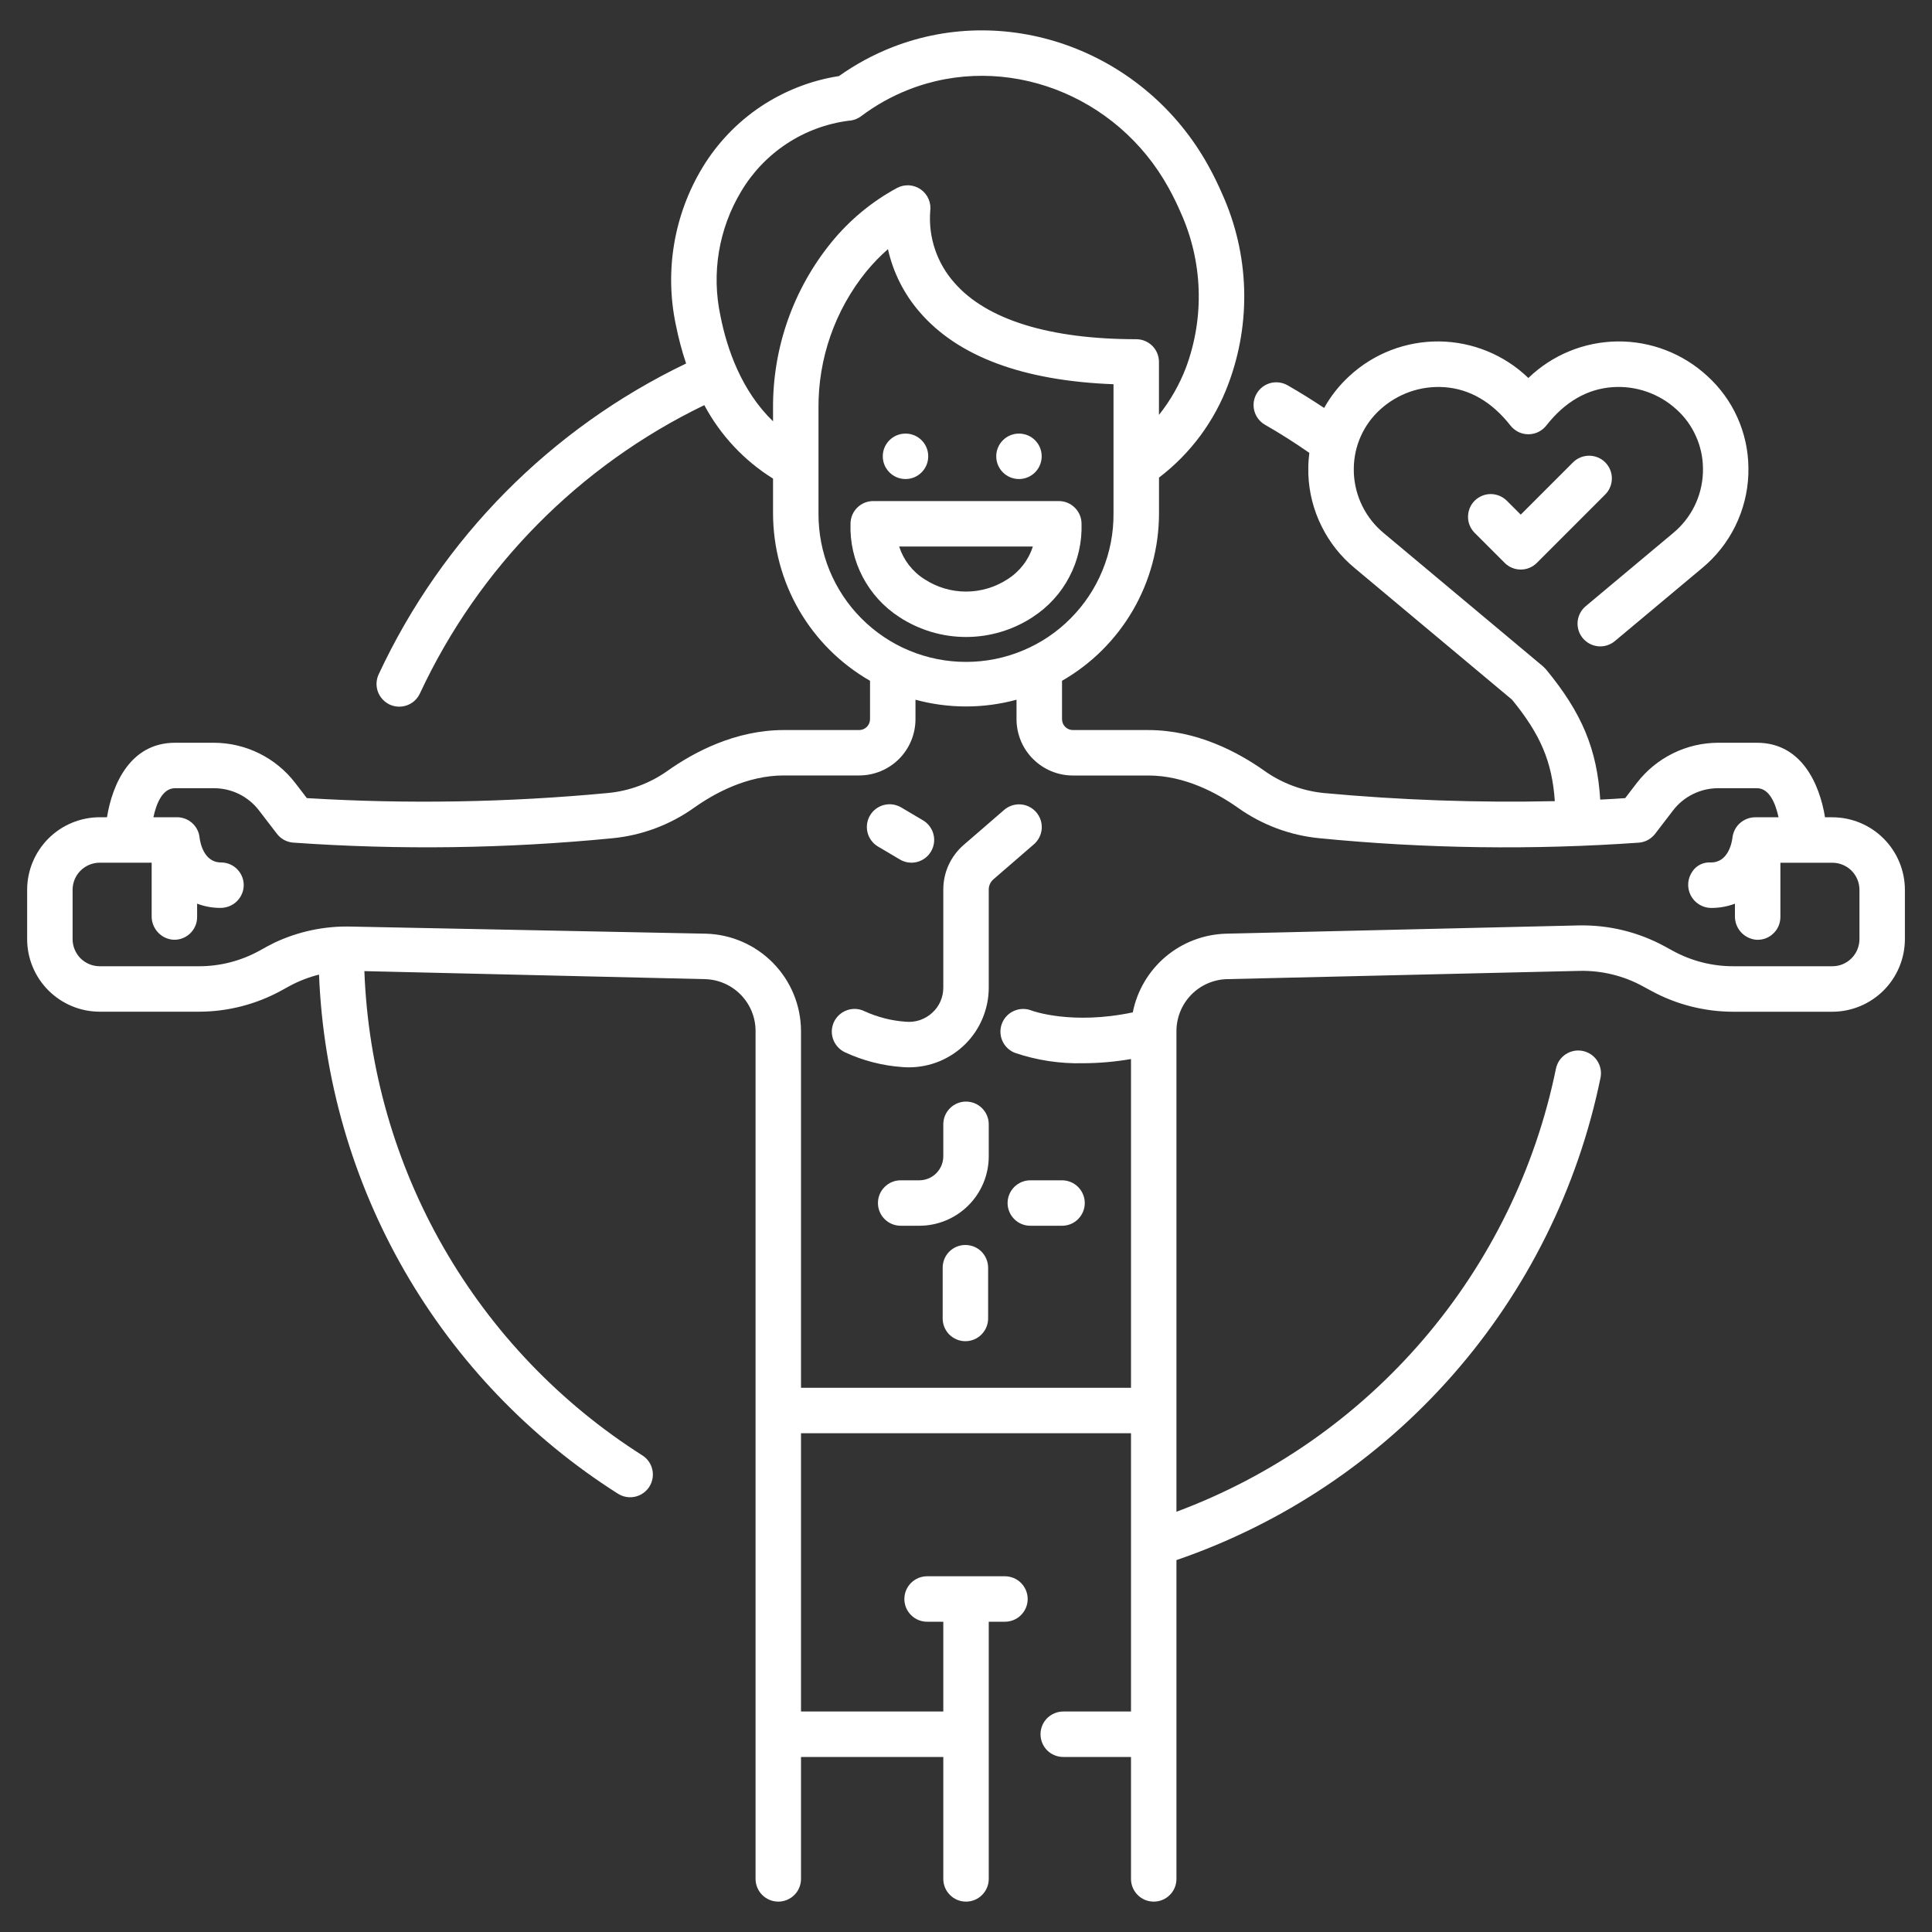 <svg width="40" height="40" viewBox="0 0 40 40" fill="none" xmlns="http://www.w3.org/2000/svg">
<rect x="0" y="0" width="40" height="40" fill="#333333" stroke="none"/>
<g clip-path="url(#clip0_628_2053)">
<path d="M37.936 16.921H37.785C37.672 16.226 37.296 15.378 36.376 15.378H35.57C35.246 15.379 34.926 15.454 34.635 15.598C34.344 15.742 34.09 15.95 33.891 16.207L33.648 16.524C33.526 16.533 33.351 16.544 33.131 16.555C33.065 15.502 32.747 14.757 32.013 13.864L32.011 13.862C32.01 13.86 32.008 13.858 32.007 13.857C31.997 13.845 31.986 13.836 31.975 13.825C31.965 13.815 31.957 13.804 31.945 13.795L31.939 13.79H31.939L28.651 11.039C28.466 10.887 28.315 10.697 28.208 10.482C28.101 10.268 28.04 10.033 28.03 9.793C28.029 9.759 28.029 9.725 28.029 9.69C28.032 9.461 28.082 9.236 28.176 9.027C28.27 8.819 28.406 8.632 28.575 8.479C28.754 8.316 28.964 8.191 29.192 8.111C29.421 8.031 29.663 7.999 29.905 8.016C30.427 8.053 30.888 8.32 31.273 8.811C31.317 8.867 31.374 8.912 31.438 8.944C31.502 8.975 31.572 8.991 31.643 8.991C31.715 8.991 31.785 8.975 31.849 8.944C31.913 8.912 31.97 8.867 32.014 8.811C32.399 8.32 32.86 8.053 33.383 8.016C33.624 7.998 33.867 8.031 34.095 8.11C34.324 8.19 34.534 8.315 34.712 8.479C34.882 8.632 35.018 8.819 35.111 9.028C35.206 9.236 35.255 9.462 35.258 9.69C35.259 9.726 35.258 9.76 35.257 9.793C35.247 10.033 35.187 10.268 35.08 10.483C34.973 10.698 34.821 10.888 34.636 11.04L32.83 12.551C32.783 12.591 32.743 12.639 32.715 12.694C32.686 12.749 32.669 12.809 32.663 12.87C32.658 12.932 32.664 12.994 32.683 13.053C32.701 13.112 32.731 13.166 32.771 13.214C32.811 13.261 32.859 13.3 32.914 13.329C32.969 13.358 33.029 13.375 33.09 13.381C33.152 13.386 33.214 13.38 33.273 13.361C33.332 13.342 33.386 13.313 33.434 13.273L35.24 11.762C35.527 11.525 35.761 11.229 35.926 10.895C36.091 10.56 36.184 10.195 36.198 9.822C36.199 9.775 36.2 9.726 36.199 9.677C36.195 9.32 36.117 8.968 35.971 8.643C35.825 8.317 35.613 8.026 35.349 7.786C34.843 7.318 34.177 7.062 33.488 7.069C32.799 7.077 32.139 7.347 31.643 7.826C31.147 7.347 30.487 7.077 29.798 7.069C29.109 7.062 28.443 7.318 27.937 7.786C27.729 7.977 27.552 8.2 27.415 8.446C27.167 8.282 26.915 8.124 26.658 7.977C26.605 7.947 26.545 7.927 26.484 7.919C26.423 7.911 26.36 7.915 26.301 7.931C26.18 7.964 26.078 8.043 26.016 8.152C25.954 8.26 25.937 8.388 25.97 8.509C26.003 8.629 26.082 8.732 26.19 8.794C26.503 8.973 26.811 9.169 27.108 9.376C27.096 9.476 27.088 9.577 27.087 9.677C27.087 9.726 27.087 9.775 27.088 9.823C27.102 10.195 27.195 10.56 27.361 10.894C27.526 11.229 27.76 11.524 28.047 11.761L31.306 14.487C31.89 15.203 32.134 15.762 32.191 16.587C30.595 16.622 28.999 16.566 27.41 16.419C26.966 16.375 26.54 16.216 26.176 15.957C25.634 15.573 24.778 15.115 23.774 15.115H22.213C22.153 15.115 22.096 15.091 22.054 15.049C22.011 15.007 21.988 14.949 21.988 14.889V14.095C22.597 13.746 23.104 13.241 23.457 12.633C23.809 12.025 23.995 11.335 23.996 10.632V9.888C24.647 9.392 25.145 8.721 25.43 7.954C25.911 6.678 25.866 5.263 25.306 4.019C25.22 3.821 25.125 3.625 25.021 3.438C23.723 1.081 20.907 0.024 18.471 0.979C18.081 1.132 17.711 1.332 17.37 1.575C16.79 1.665 16.236 1.882 15.748 2.208C15.26 2.535 14.849 2.965 14.545 3.467C13.954 4.444 13.756 5.61 13.993 6.728C14.047 6.998 14.117 7.265 14.205 7.526C11.404 8.869 9.155 11.142 7.842 13.957C7.815 14.013 7.8 14.074 7.796 14.136C7.793 14.198 7.802 14.26 7.823 14.319C7.844 14.377 7.877 14.431 7.919 14.477C7.961 14.523 8.011 14.56 8.067 14.587C8.124 14.613 8.185 14.628 8.247 14.63C8.309 14.633 8.371 14.623 8.43 14.601C8.488 14.58 8.541 14.547 8.587 14.505C8.632 14.462 8.669 14.411 8.695 14.355C9.911 11.747 11.991 9.639 14.582 8.388C14.915 9.011 15.406 9.536 16.005 9.909V10.631C16.006 11.334 16.192 12.025 16.544 12.633C16.897 13.241 17.403 13.745 18.013 14.095V14.889C18.013 14.949 17.989 15.006 17.947 15.049C17.905 15.091 17.848 15.115 17.788 15.115H16.227C15.223 15.115 14.366 15.573 13.824 15.957C13.46 16.216 13.035 16.375 12.591 16.418C10.517 16.614 8.431 16.65 6.353 16.524L6.109 16.206C5.911 15.95 5.657 15.741 5.366 15.598C5.075 15.454 4.755 15.379 4.43 15.378H3.624C2.704 15.378 2.328 16.225 2.215 16.92H2.065C1.666 16.921 1.284 17.079 1.002 17.361C0.721 17.643 0.562 18.025 0.562 18.423V19.443C0.562 19.841 0.72 20.223 1.002 20.505C1.284 20.787 1.666 20.946 2.065 20.946H4.116C4.712 20.946 5.297 20.796 5.82 20.511L5.985 20.42C6.181 20.313 6.389 20.232 6.605 20.178C6.691 22.337 7.299 24.442 8.376 26.314C9.454 28.185 10.969 29.768 12.793 30.925C12.898 30.992 13.026 31.015 13.148 30.988C13.269 30.961 13.376 30.887 13.443 30.782C13.51 30.677 13.533 30.549 13.506 30.427C13.479 30.305 13.405 30.199 13.299 30.132C11.599 29.053 10.187 27.576 9.184 25.83C8.181 24.083 7.619 22.119 7.544 20.106L14.599 20.272C14.878 20.28 15.142 20.396 15.337 20.595C15.532 20.795 15.642 21.062 15.643 21.34V38.9C15.643 39.025 15.693 39.145 15.781 39.233C15.869 39.321 15.989 39.371 16.114 39.371C16.239 39.371 16.358 39.321 16.447 39.233C16.535 39.145 16.584 39.025 16.584 38.9V36.376H19.53V38.901C19.53 39.026 19.579 39.145 19.668 39.233C19.756 39.322 19.875 39.371 20 39.371C20.125 39.371 20.245 39.322 20.333 39.233C20.421 39.145 20.471 39.026 20.471 38.901V33.576H20.806C20.931 33.576 21.051 33.527 21.139 33.438C21.227 33.35 21.277 33.231 21.277 33.106C21.277 32.981 21.227 32.861 21.139 32.773C21.051 32.685 20.931 32.635 20.806 32.635H19.194C19.07 32.635 18.95 32.685 18.862 32.773C18.773 32.861 18.724 32.981 18.724 33.106C18.724 33.231 18.773 33.35 18.862 33.438C18.95 33.527 19.07 33.576 19.194 33.576H19.53V35.435H16.584V29.674H23.416V35.435H22.013C21.889 35.435 21.769 35.485 21.68 35.573C21.592 35.661 21.543 35.781 21.543 35.906C21.543 36.031 21.592 36.15 21.68 36.239C21.769 36.327 21.889 36.376 22.013 36.376H23.416V38.901C23.416 39.026 23.466 39.145 23.554 39.233C23.642 39.322 23.762 39.371 23.887 39.371C24.012 39.371 24.131 39.322 24.22 39.233C24.308 39.145 24.357 39.026 24.357 38.901V32.3C26.564 31.543 28.534 30.223 30.074 28.471C31.614 26.719 32.67 24.595 33.138 22.309C33.161 22.188 33.136 22.062 33.067 21.959C32.998 21.855 32.891 21.784 32.77 21.759C32.648 21.734 32.522 21.758 32.418 21.826C32.314 21.894 32.241 22 32.215 22.121C31.792 24.192 30.848 26.121 29.473 27.727C28.099 29.332 26.338 30.562 24.357 31.299V21.341C24.359 21.062 24.469 20.795 24.663 20.596C24.858 20.396 25.123 20.28 25.401 20.272L32.703 20.101C33.161 20.091 33.613 20.201 34.015 20.421L34.181 20.511C34.703 20.797 35.289 20.946 35.884 20.947H37.936C38.334 20.946 38.716 20.788 38.998 20.506C39.28 20.224 39.438 19.842 39.439 19.443V18.423C39.438 18.025 39.28 17.643 38.998 17.361C38.716 17.079 38.334 16.921 37.936 16.921ZM14.917 6.545C14.726 5.661 14.879 4.738 15.345 3.963C15.581 3.566 15.904 3.228 16.29 2.974C16.676 2.72 17.115 2.558 17.573 2.499C17.666 2.494 17.755 2.461 17.83 2.405C18.131 2.178 18.462 1.993 18.814 1.855C20.812 1.072 23.126 1.948 24.196 3.892C24.285 4.053 24.368 4.222 24.442 4.393C24.903 5.41 24.943 6.568 24.553 7.614C24.418 7.966 24.23 8.295 23.995 8.59V7.494C23.995 7.369 23.946 7.249 23.858 7.161C23.769 7.073 23.65 7.023 23.525 7.023C21.73 7.023 20.43 6.62 19.764 5.859C19.584 5.658 19.447 5.423 19.36 5.168C19.273 4.913 19.239 4.643 19.259 4.374C19.271 4.288 19.26 4.2 19.225 4.121C19.191 4.041 19.135 3.972 19.064 3.922C18.993 3.872 18.91 3.843 18.823 3.837C18.737 3.832 18.65 3.85 18.573 3.891C18.049 4.174 17.587 4.558 17.211 5.02C16.422 5.991 15.996 7.206 16.005 8.456V8.723C15.353 8.092 15.053 7.232 14.917 6.545ZM16.946 10.632V8.456C16.937 7.425 17.287 6.422 17.936 5.621C18.073 5.455 18.223 5.3 18.384 5.158C18.491 5.639 18.716 6.086 19.038 6.458C19.832 7.382 21.182 7.884 23.054 7.955V10.632C23.057 11.034 22.98 11.433 22.827 11.806C22.675 12.179 22.45 12.518 22.166 12.803C21.883 13.089 21.545 13.316 21.173 13.47C20.802 13.625 20.403 13.704 20 13.704C19.598 13.704 19.199 13.625 18.827 13.47C18.455 13.316 18.118 13.089 17.834 12.803C17.55 12.518 17.326 12.179 17.173 11.806C17.021 11.433 16.944 11.034 16.946 10.632ZM38.498 19.443C38.498 19.517 38.483 19.59 38.455 19.658C38.427 19.727 38.385 19.789 38.333 19.841C38.281 19.893 38.219 19.934 38.151 19.963C38.083 19.991 38.01 20.005 37.936 20.005H35.883C35.446 20.005 35.016 19.895 34.633 19.685L34.467 19.594C33.92 19.296 33.304 19.146 32.681 19.16L25.379 19.331C24.921 19.345 24.481 19.513 24.131 19.809C23.782 20.105 23.542 20.511 23.453 20.96C22.192 21.226 21.377 20.93 21.357 20.922C21.241 20.876 21.111 20.878 20.997 20.928C20.882 20.977 20.792 21.07 20.746 21.186C20.7 21.302 20.702 21.432 20.751 21.546C20.801 21.661 20.894 21.751 21.01 21.797C21.465 21.952 21.944 22.025 22.424 22.013C22.757 22.012 23.088 21.983 23.416 21.926V28.733H16.584V21.341C16.581 20.817 16.375 20.315 16.008 19.94C15.642 19.565 15.145 19.347 14.621 19.331L7.28 19.184C6.729 19.168 6.182 19.282 5.683 19.517C5.632 19.542 5.582 19.568 5.532 19.595L5.367 19.686C4.984 19.896 4.554 20.006 4.118 20.005H2.065C1.916 20.005 1.773 19.946 1.667 19.841C1.562 19.735 1.503 19.592 1.503 19.443V18.423C1.503 18.274 1.562 18.131 1.667 18.026C1.773 17.921 1.916 17.861 2.065 17.861H3.14V18.966C3.138 19.085 3.18 19.201 3.259 19.291C3.337 19.382 3.446 19.44 3.564 19.454C3.63 19.461 3.696 19.454 3.758 19.433C3.821 19.412 3.878 19.379 3.927 19.335C3.975 19.291 4.014 19.237 4.041 19.177C4.068 19.117 4.081 19.052 4.081 18.986V18.709C4.233 18.767 4.394 18.797 4.557 18.797C4.67 18.799 4.78 18.762 4.868 18.692C4.956 18.621 5.016 18.522 5.038 18.411C5.051 18.343 5.048 18.273 5.031 18.207C5.013 18.14 4.981 18.078 4.937 18.025C4.893 17.972 4.837 17.929 4.775 17.9C4.712 17.871 4.644 17.856 4.575 17.856C4.212 17.856 4.142 17.426 4.132 17.343C4.121 17.227 4.066 17.12 3.98 17.041C3.893 16.963 3.781 16.92 3.664 16.92H3.176C3.238 16.632 3.365 16.319 3.624 16.319H4.43C4.61 16.319 4.788 16.36 4.95 16.44C5.111 16.52 5.253 16.636 5.362 16.779L5.734 17.263C5.773 17.315 5.823 17.357 5.88 17.389C5.937 17.42 6 17.439 6.064 17.445C8.268 17.601 10.48 17.57 12.679 17.355C13.287 17.296 13.87 17.079 14.369 16.724C14.799 16.419 15.471 16.055 16.227 16.055H17.788C18.097 16.055 18.394 15.932 18.613 15.714C18.831 15.495 18.954 15.198 18.954 14.889V14.487C19.639 14.673 20.361 14.673 21.046 14.487V14.889C21.046 15.199 21.169 15.496 21.388 15.714C21.607 15.933 21.903 16.056 22.213 16.056H23.774C24.53 16.056 25.201 16.42 25.632 16.725C26.13 17.079 26.713 17.297 27.322 17.355C29.52 17.571 31.733 17.601 33.936 17.446C34.001 17.44 34.063 17.421 34.12 17.39C34.177 17.358 34.227 17.315 34.267 17.264L34.639 16.779C34.748 16.636 34.889 16.52 35.051 16.441C35.212 16.361 35.39 16.319 35.57 16.319H36.376C36.633 16.319 36.76 16.633 36.823 16.921H36.337C36.221 16.922 36.11 16.965 36.024 17.042C35.937 17.119 35.883 17.225 35.869 17.34C35.859 17.427 35.788 17.863 35.417 17.856C35.344 17.852 35.272 17.866 35.207 17.897C35.141 17.928 35.085 17.976 35.044 18.036C34.992 18.107 34.961 18.191 34.953 18.279C34.946 18.366 34.963 18.454 35.002 18.533C35.042 18.612 35.102 18.678 35.177 18.725C35.252 18.772 35.338 18.797 35.426 18.798C35.594 18.799 35.762 18.769 35.92 18.71V18.966C35.918 19.086 35.96 19.202 36.038 19.292C36.117 19.382 36.225 19.44 36.344 19.455C36.409 19.462 36.475 19.454 36.538 19.434C36.6 19.413 36.658 19.38 36.706 19.335C36.755 19.291 36.794 19.238 36.821 19.177C36.847 19.117 36.861 19.052 36.861 18.987V17.862H37.936C38.085 17.862 38.228 17.921 38.334 18.026C38.439 18.132 38.498 18.275 38.498 18.424L38.498 19.443Z" fill="white"/>
<path d="M20.79 16.768L19.952 17.493C19.819 17.608 19.713 17.75 19.64 17.909C19.567 18.069 19.53 18.242 19.53 18.417V20.449C19.53 20.546 19.51 20.643 19.471 20.732C19.432 20.822 19.374 20.902 19.302 20.967C19.229 21.035 19.143 21.086 19.049 21.119C18.955 21.151 18.855 21.163 18.756 21.154C18.459 21.134 18.169 21.06 17.898 20.936C17.843 20.909 17.782 20.893 17.72 20.889C17.658 20.886 17.596 20.894 17.538 20.915C17.479 20.935 17.425 20.967 17.379 21.008C17.333 21.049 17.295 21.099 17.268 21.155C17.241 21.211 17.226 21.272 17.222 21.334C17.219 21.396 17.228 21.458 17.249 21.516C17.269 21.575 17.302 21.628 17.343 21.674C17.385 21.721 17.435 21.758 17.491 21.785C17.865 21.959 18.267 22.063 18.678 22.092C18.724 22.096 18.769 22.098 18.814 22.098C19.032 22.098 19.247 22.056 19.447 21.974C19.648 21.891 19.831 21.77 19.985 21.617C20.139 21.464 20.261 21.282 20.344 21.081C20.427 20.881 20.471 20.666 20.471 20.449V18.417C20.471 18.377 20.48 18.337 20.496 18.301C20.513 18.264 20.538 18.232 20.568 18.205L21.406 17.48C21.453 17.439 21.491 17.39 21.519 17.335C21.547 17.28 21.563 17.219 21.568 17.158C21.572 17.096 21.564 17.034 21.545 16.976C21.525 16.917 21.494 16.863 21.454 16.816C21.413 16.769 21.364 16.731 21.309 16.703C21.254 16.675 21.194 16.659 21.132 16.654C21.07 16.65 21.008 16.658 20.95 16.677C20.891 16.697 20.837 16.728 20.79 16.768V16.768Z" fill="white"/>
<path d="M18.18 17.528L18.633 17.796C18.74 17.859 18.868 17.877 18.988 17.846C19.109 17.814 19.212 17.737 19.275 17.63C19.339 17.523 19.357 17.395 19.327 17.275C19.296 17.154 19.219 17.05 19.113 16.986L18.66 16.718C18.607 16.687 18.548 16.666 18.487 16.656C18.425 16.647 18.363 16.651 18.302 16.666C18.242 16.681 18.186 16.708 18.136 16.745C18.086 16.782 18.045 16.829 18.013 16.882C17.981 16.936 17.961 16.995 17.952 17.056C17.943 17.117 17.947 17.18 17.962 17.24C17.978 17.3 18.005 17.357 18.043 17.406C18.08 17.455 18.127 17.497 18.18 17.528Z" fill="white"/>
<path d="M20 22.807C19.875 22.807 19.756 22.857 19.668 22.945C19.579 23.033 19.53 23.153 19.53 23.277V23.941C19.529 24.073 19.477 24.198 19.384 24.291C19.292 24.384 19.166 24.436 19.034 24.437H18.647C18.523 24.437 18.403 24.486 18.315 24.575C18.226 24.663 18.177 24.782 18.177 24.907C18.177 25.032 18.226 25.152 18.315 25.24C18.403 25.328 18.523 25.378 18.647 25.378H19.035C19.416 25.377 19.78 25.226 20.05 24.956C20.319 24.687 20.471 24.322 20.471 23.941V23.277C20.471 23.152 20.421 23.033 20.333 22.945C20.245 22.856 20.125 22.807 20 22.807Z" fill="white"/>
<path d="M19.987 25.776C19.862 25.776 19.743 25.825 19.654 25.913C19.566 26.002 19.517 26.121 19.517 26.246V27.297C19.517 27.422 19.566 27.541 19.654 27.63C19.743 27.718 19.862 27.768 19.987 27.768C20.112 27.768 20.232 27.718 20.32 27.63C20.408 27.541 20.458 27.422 20.458 27.297V26.246C20.458 26.121 20.408 26.002 20.32 25.913C20.232 25.825 20.112 25.776 19.987 25.776Z" fill="white"/>
<path d="M21.332 25.378H21.988C22.113 25.378 22.233 25.329 22.321 25.24C22.409 25.152 22.459 25.032 22.459 24.908C22.459 24.783 22.409 24.663 22.321 24.575C22.233 24.487 22.113 24.437 21.988 24.437H21.332C21.207 24.437 21.087 24.487 20.999 24.575C20.911 24.663 20.861 24.783 20.861 24.908C20.861 25.032 20.911 25.152 20.999 25.24C21.087 25.329 21.207 25.378 21.332 25.378Z" fill="white"/>
<path d="M33.234 9.572C33.145 9.484 33.026 9.435 32.901 9.435C32.776 9.435 32.657 9.484 32.568 9.572L31.485 10.655L31.191 10.361C31.102 10.276 30.983 10.228 30.86 10.229C30.737 10.23 30.619 10.28 30.531 10.367C30.444 10.454 30.395 10.572 30.394 10.696C30.392 10.819 30.44 10.938 30.526 11.027L31.153 11.654C31.241 11.742 31.361 11.792 31.486 11.792C31.611 11.792 31.73 11.742 31.819 11.654L33.234 10.238C33.278 10.195 33.313 10.143 33.336 10.085C33.36 10.028 33.372 9.967 33.372 9.905C33.372 9.843 33.36 9.782 33.336 9.725C33.312 9.668 33.278 9.616 33.234 9.572Z" fill="white"/>
<path d="M21.38 12.776C21.701 12.569 21.963 12.282 22.14 11.943C22.318 11.605 22.404 11.226 22.392 10.844C22.392 10.72 22.343 10.6 22.254 10.512C22.166 10.423 22.046 10.374 21.922 10.374H18.079C17.954 10.374 17.835 10.423 17.746 10.512C17.658 10.6 17.609 10.72 17.609 10.844C17.596 11.226 17.683 11.605 17.86 11.943C18.038 12.282 18.299 12.569 18.62 12.776C19.031 13.045 19.51 13.188 20.001 13.188C20.491 13.188 20.971 13.045 21.381 12.776H21.38ZM18.616 11.315H21.384C21.295 11.595 21.109 11.835 20.86 11.992C20.604 12.159 20.306 12.248 20 12.248C19.695 12.248 19.396 12.159 19.141 11.992C18.891 11.835 18.706 11.595 18.616 11.315Z" fill="white"/>
<path d="M18.748 9.918C19.008 9.918 19.218 9.707 19.218 9.447C19.218 9.187 19.008 8.977 18.748 8.977C18.488 8.977 18.277 9.187 18.277 9.447C18.277 9.707 18.488 9.918 18.748 9.918Z" fill="white"/>
<path d="M21.097 9.918C21.357 9.918 21.567 9.707 21.567 9.447C21.567 9.187 21.357 8.977 21.097 8.977C20.837 8.977 20.626 9.187 20.626 9.447C20.626 9.707 20.837 9.918 21.097 9.918Z" fill="white"/>
</g>
<defs>
<clipPath id="clip0_628_2053">
<rect width="40" height="40" fill="white"/>
</clipPath>
</defs>
</svg>
